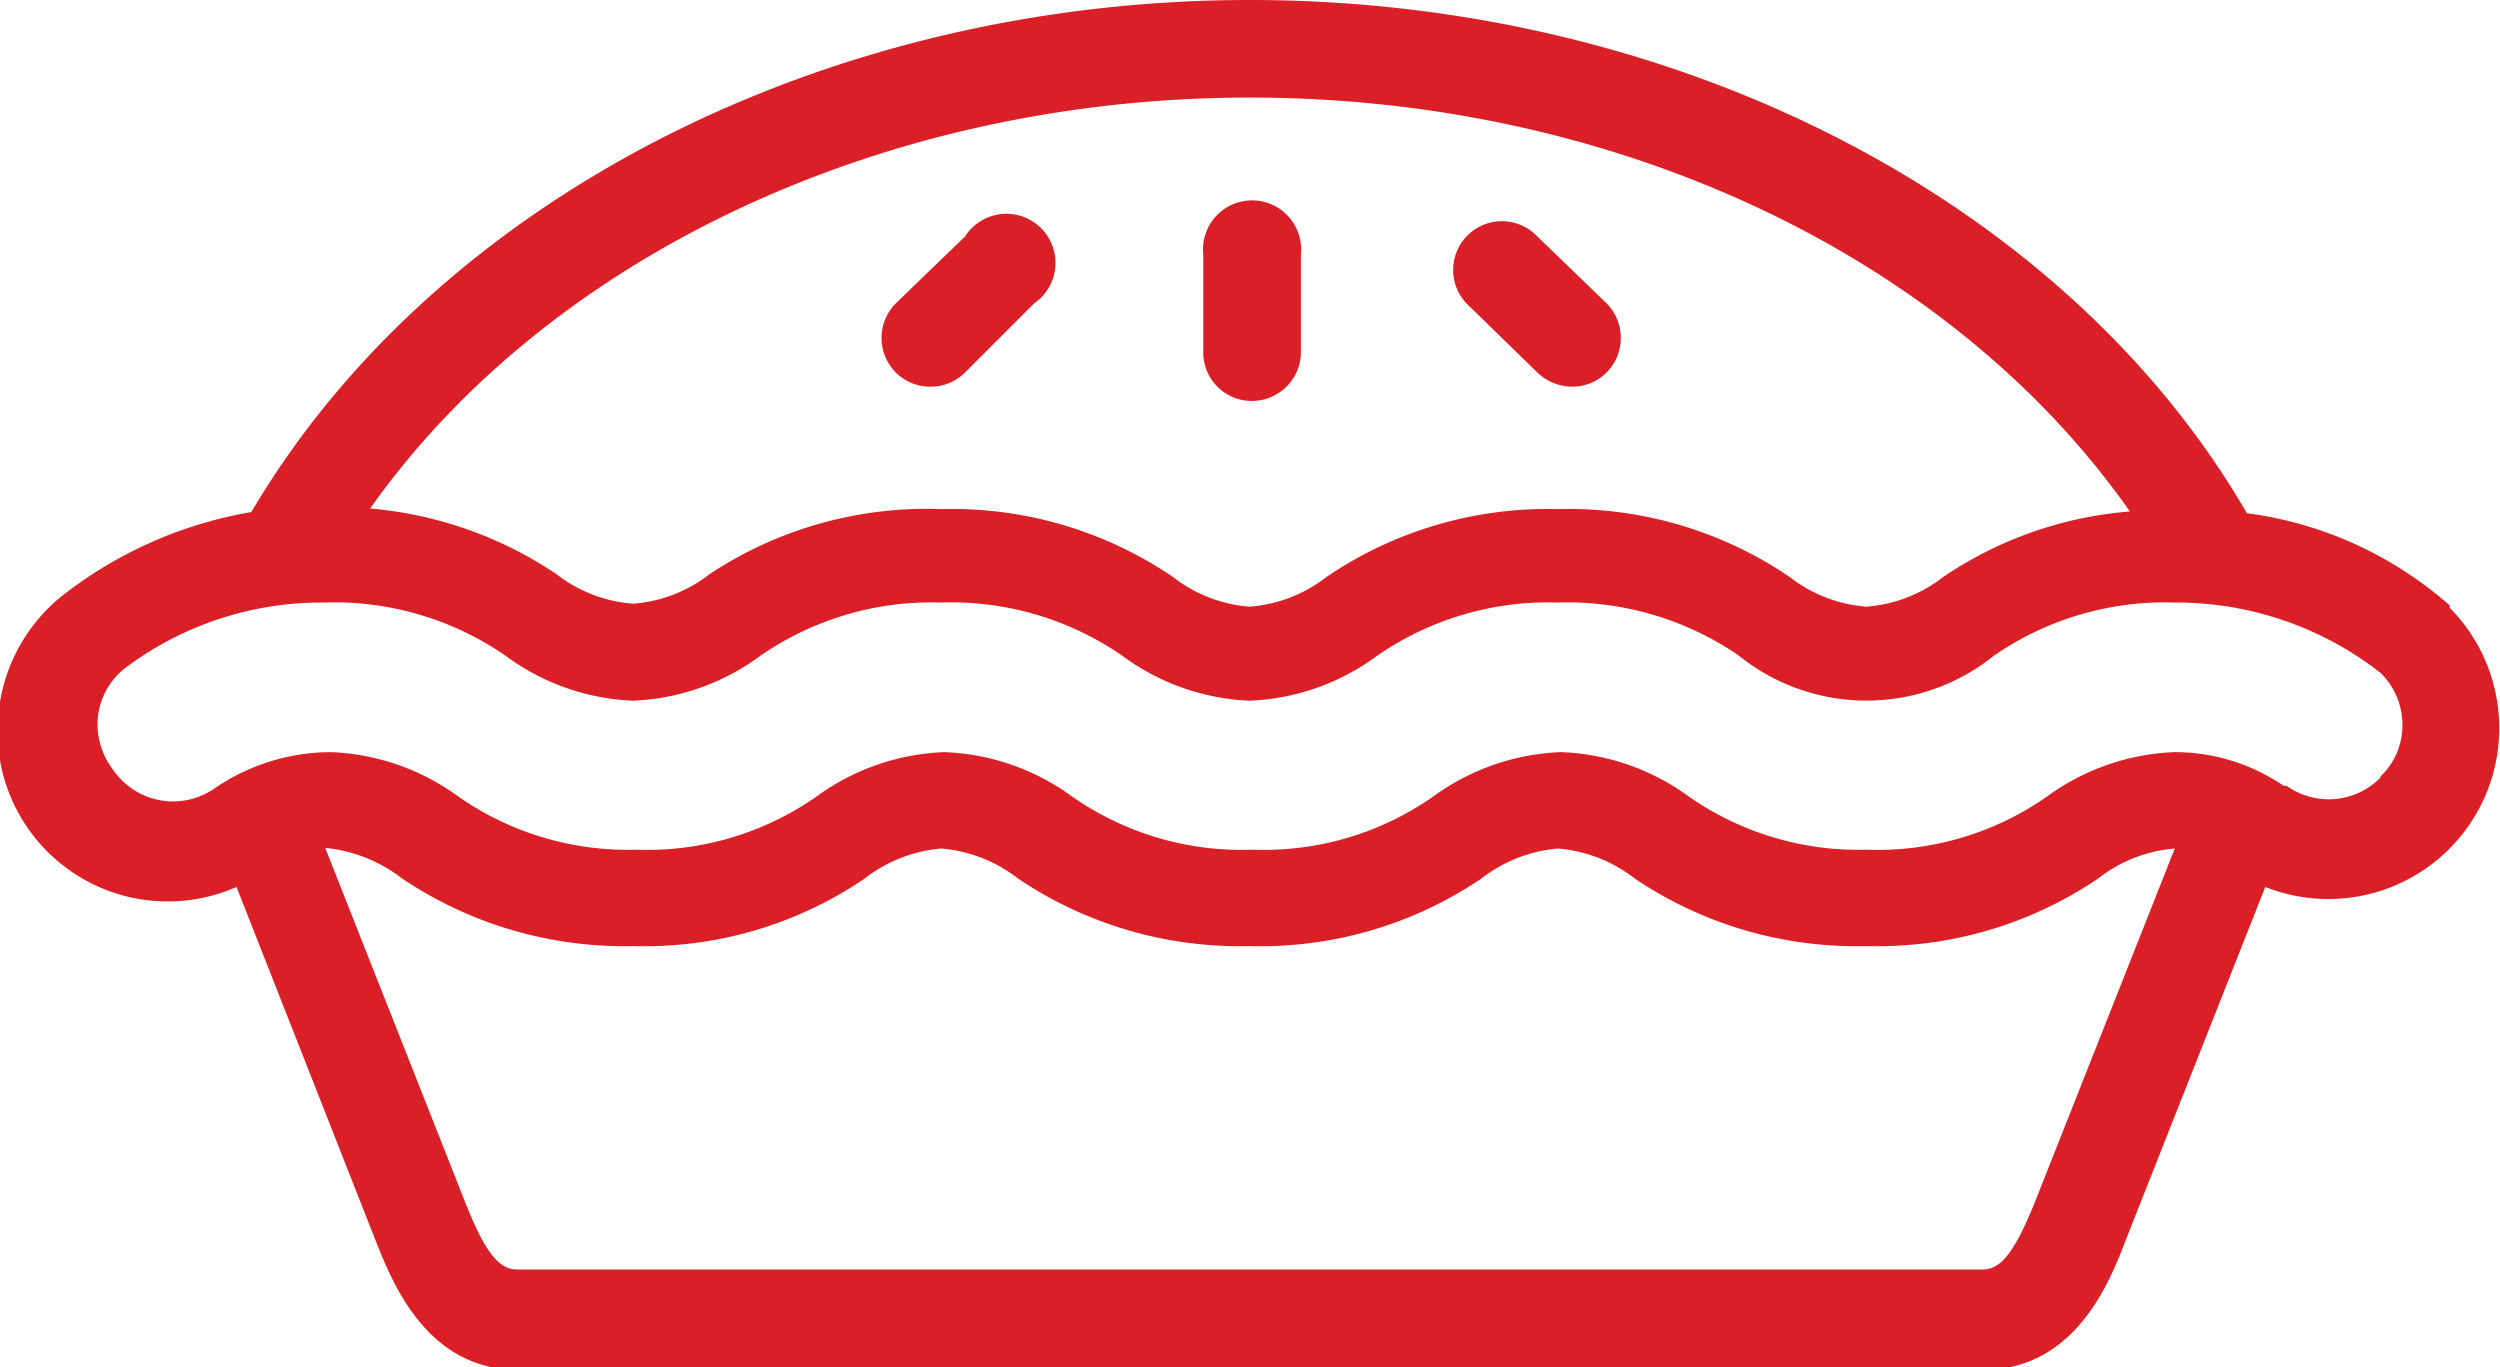 <?xml version="1.0" encoding="UTF-8"?> <svg xmlns="http://www.w3.org/2000/svg" xmlns:xlink="http://www.w3.org/1999/xlink" viewBox="0 0 42.28 23.12"> <defs> <style>.cls-1{fill:url(#radial-gradient);}.cls-2{fill:url(#radial-gradient-2);}.cls-3{fill:url(#radial-gradient-3);}.cls-4{fill:url(#radial-gradient-4);}</style> <radialGradient id="radial-gradient" cx="21.14" cy="11.56" r="17.04" gradientUnits="userSpaceOnUse"> <stop offset="0" stop-color="#da1f26"></stop> <stop offset="1" stop-color="#da1f26"></stop> </radialGradient> <radialGradient id="radial-gradient-2" cx="21.14" cy="5.13" r="1.31" xlink:href="#radial-gradient"></radialGradient> <radialGradient id="radial-gradient-3" cx="16.32" cy="5.13" r="1.41" xlink:href="#radial-gradient"></radialGradient> <radialGradient id="radial-gradient-4" cx="25.96" cy="5.13" r="1.41" xlink:href="#radial-gradient"></radialGradient> </defs> <title>кондит</title> <g id="Layer_2" data-name="Layer 2"> <g id="Layer_1-2" data-name="Layer 1"> <path class="cls-1" d="M41.43,10.24A6.44,6.44,0,0,0,38,8.68C34.93,3.39,28.35,0,21.14,0S7.36,3.39,4.25,8.66A7.13,7.13,0,0,0,1.15,10,2.91,2.91,0,0,0,0,11.87,2.88,2.88,0,0,0,4,15l2.36,6c.28.7.86,2.17,2.42,2.17H33.52c1.57,0,2.15-1.47,2.42-2.17l2.37-6a2.89,2.89,0,0,0,3.12-4.72ZM21.14,1.65c6.2,0,11.86,2.69,14.88,7a6.55,6.55,0,0,0-3.16,1.11,2.4,2.4,0,0,1-1.3.5,2.4,2.4,0,0,1-1.29-.5,6.65,6.65,0,0,0-3.92-1.15,6.65,6.65,0,0,0-3.92,1.15,2.4,2.4,0,0,1-1.3.5,2.4,2.4,0,0,1-1.29-.5,6.65,6.65,0,0,0-3.92-1.15A6.65,6.65,0,0,0,12,9.71a2.4,2.4,0,0,1-1.29.5,2.4,2.4,0,0,1-1.3-.5A6.65,6.65,0,0,0,6.26,8.6C9.27,4.34,14.94,1.65,21.14,1.65ZM34.41,20.34c-.38.94-.61,1.13-.89,1.13H8.75c-.27,0-.51-.19-.88-1.13l-2.37-6a2.51,2.51,0,0,1,1.29.51A6.73,6.73,0,0,0,10.71,16a6.62,6.62,0,0,0,3.91-1.14,2.45,2.45,0,0,1,1.3-.51,2.45,2.45,0,0,1,1.3.51A6.7,6.7,0,0,0,21.13,16a6.66,6.66,0,0,0,3.92-1.14,2.45,2.45,0,0,1,1.3-.51,2.45,2.45,0,0,1,1.3.51A6.7,6.7,0,0,0,31.56,16a6.66,6.66,0,0,0,3.92-1.14,2.42,2.42,0,0,1,1.3-.51Zm5.85-7.19a1.23,1.23,0,0,1-1.59.14l-.05,0a3.26,3.26,0,0,0-1.84-.57,3.91,3.91,0,0,0-2.16.75,5,5,0,0,1-3.06.9,5,5,0,0,1-3-.9,3.91,3.91,0,0,0-2.16-.75,3.91,3.91,0,0,0-2.16.75,5,5,0,0,1-3.06.9,5,5,0,0,1-3.05-.9,3.91,3.91,0,0,0-2.16-.75,3.91,3.91,0,0,0-2.16.75,5,5,0,0,1-3.06.9,5,5,0,0,1-3-.9,3.91,3.91,0,0,0-2.16-.75,3.5,3.5,0,0,0-2,.64A1.23,1.23,0,0,1,1.9,13a1.25,1.25,0,0,1-.24-.91,1.22,1.22,0,0,1,.48-.81,5.53,5.53,0,0,1,3.35-1.09,5.09,5.09,0,0,1,3.06.9,3.88,3.88,0,0,0,2.15.76,3.88,3.88,0,0,0,2.16-.76,5.09,5.09,0,0,1,3.06-.9,5.09,5.09,0,0,1,3.06.9,3.88,3.88,0,0,0,2.15.76,3.88,3.88,0,0,0,2.16-.76,5.09,5.09,0,0,1,3.06-.9,5.12,5.12,0,0,1,3.06.9,3.44,3.44,0,0,0,4.31,0,5.09,5.09,0,0,1,3.06-.9,5.61,5.61,0,0,1,3.48,1.19,1.23,1.23,0,0,1,.37.88,1.19,1.19,0,0,1-.37.87Z"></path> <path class="cls-2" d="M21.14,6.78A.83.83,0,0,0,22,6V4.31a.83.83,0,1,0-1.65,0V6A.82.82,0,0,0,21.14,6.78Z"></path> <path class="cls-3" d="M15.74,6.54a.82.82,0,0,0,.58-.24l1.17-1.17A.83.83,0,1,0,16.32,4L15.15,5.13a.83.83,0,0,0,0,1.17A.82.82,0,0,0,15.74,6.54Z"></path> <path class="cls-4" d="M26,6.3a.86.86,0,0,0,.59.24.82.82,0,0,0,.58-.24.83.83,0,0,0,0-1.17L26,4A.82.82,0,0,0,24.8,5.13Z"></path> </g> </g> </svg> 